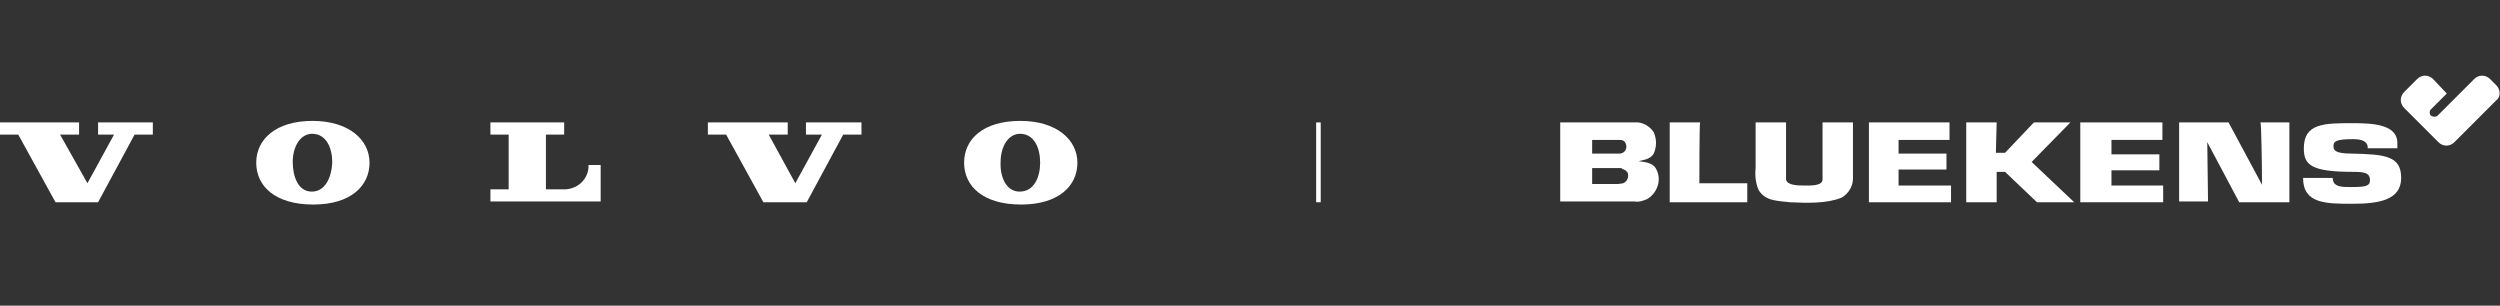 <svg version="1.1"
    xmlns="http://www.w3.org/2000/svg"
    xmlns:xlink="http://www.w3.org/1999/xlink" viewBox="0 -10 328.8 40.2" fill="#fff">
    <rect x="0" y="-10" width="328.8" height="40.2" fill="#333333" stroke="none"/>
    <path d="M328.3,1.2l-0.8-0.8c-0.6-0.6-1.5-0.6-2.1,0l0,0l-4.8,4.8c-0.2,0.2-0.6,0.2-0.9,0c0,0,0,0,0,0
			c-0.2-0.2-0.2-0.6,0-0.8l2.1-2.1L320,0.4c-0.6-0.6-1.5-0.6-2.1,0l-1.7,1.7c-0.6,0.6-0.6,1.5,0,2.1l4.5,4.5c0.6,0.6,1.5,0.6,2.1,0
			l0,0l5.5-5.5C328.9,2.8,328.9,1.8,328.3,1.2L328.3,1.2"></path>
    <path d="M223.5,14.1h6.3v2.5h-10.2V6.1h4C223.5,6.1,223.5,14.1,223.5,14.1z"></path>
    <path d="M234.9,13.6c0.1,0.8,1.7,0.8,2.3,0.8c0.8,0,2.5,0.1,2.5-0.8l0-7.5h4v7.4c0,1-0.6,2-1.5,2.5c-2,0.8-4.6,0.7-6.8,0.6
			c-1.5-0.2-3.2-0.1-4.1-1.6c-0.4-0.9-0.5-1.9-0.4-2.9V6.1h4L234.9,13.6L234.9,13.6z"></path>
    <path fill-rule="evenodd" clip-rule="evenodd" d="M215,6.1c1-0.1,2,0.5,2.5,1.3c0.4,0.9,0.4,1.9,0,2.8c-0.5,0.8-1.3,0.8-2,1c0.8,0.1,1.9,0.2,2.3,1
			c0.8,1.4,0.2,3.2-1.2,4c-0.5,0.2-1,0.4-1.6,0.3h-9.8V6.1H215L215,6.1z M213.1,8.4c0.5,0,0.8,0.4,0.8,0.9c0,0,0,0,0,0
			c0,0.5-0.4,0.9-0.9,0.9h-3.6V8.4L213.1,8.4 M213.3,12.2c0.4,0.1,0.7,0.3,0.8,0.6c0.1,0.4,0,0.7-0.2,1c-0.4,0.4-0.5,0.3-1.1,0.4
			h-3.4v-2.1H213.3L213.3,12.2z"></path>
    <path d="M256.4,8.4h-6.7v1.8h6.3v2.1h-6.3v2.1h6.9v2.2h-10.8V6.1h10.6L256.4,8.4L256.4,8.4z"></path>
    <path d="M262.5,10.1h1.2l3.8-4h4.8l-5.1,5.2l5.6,5.3h-4.9l-4.2-4h-1.1v4h-4V6.1h4L262.5,10.1L262.5,10.1z"></path>
    <path d="M284.4,8.4h-6.7v1.9h6.3v2.1h-6.3v2h6.8v2.2h-10.9V6.1h10.8L284.4,8.4L284.4,8.4z"></path>
    <path d="M297.5,14.3c0-2.7-0.1-8.2-0.2-8.2h3.8v10.5h-6.6l-4.2-7.9l0.1,7.8h-3.8V6.1h6.5C293.1,6.1,297.5,14.3,297.5,14.3"></path>
    <path d="M311.4,9.3c-0.1-0.9-1.2-1-1.9-1c-2.3,0-2.6,0.3-2.6,0.9c0,0.5,0.1,1,2.4,1c4.4,0.1,6.5,0.3,6.5,3.2
			s-2.9,3.4-6.4,3.4s-6.5,0-6.5-3.4h3.9c0,1.2,1.2,1.2,2.3,1.2c2,0,2.6-0.1,2.6-0.9c0-1-0.8-1.1-2.3-1.1c-5.6,0-6.4-1-6.4-3.1
			c0-3.3,2.7-3.3,6.4-3.3c2.5,0,5.9,0.1,5.9,2.6v0.7H311.4L311.4,9.3z"></path>
    <path d="M2.4,7.7l4.9,8.9h5.6l4.8-8.9h2.4V6.1h-7.2v1.6H15l-3.5,6.4L7.9,7.7h2.5V6.1H0v1.6H2.4z"></path>
    <path d="M64.5,7.7V6.1h9.7v1.6h-2.4v7.2H74c1.8,0.1,3.3-1.2,3.4-2.9c0-0.1,0-0.2,0-0.3H79v4.8H64.5v-1.6h2.4V7.7L64.5,7.7
			L64.5,7.7z"></path>
    <path d="M41.1,5.9c-4.8,0-7.4,2.4-7.4,5.5s2.5,5.5,7.5,5.5s7.4-2.5,7.4-5.5S45.9,5.9,41.1,5.9 M41,15.2
			c-1.8,0-2.5-2-2.5-3.9c0-2,1-3.8,2.7-3.7s2.5,1.8,2.5,3.8C43.6,13.3,42.8,15.2,41,15.2"></path>
    <path d="M95.5,7.7l4.9,8.9h5.7l4.8-8.9h2.4V6.1H106v1.6h2.1l-3.5,6.4l-3.5-6.4h2.5V6.1H93.1v1.6L95.5,7.7L95.5,7.7z"></path>
    <path d="M134.2,5.9c-4.9,0-7.4,2.4-7.4,5.5s2.5,5.5,7.5,5.5s7.4-2.5,7.4-5.5S139,5.9,134.2,5.9 M134.1,15.2
			c-1.8,0-2.6-2-2.5-3.9c0-2,1-3.8,2.7-3.7s2.5,1.8,2.5,3.8C136.8,13.3,136,15.2,134.1,15.2"></path>
    <rect x="173.1" y="6.1" width="0.6" height="10.5"></rect>
</svg>